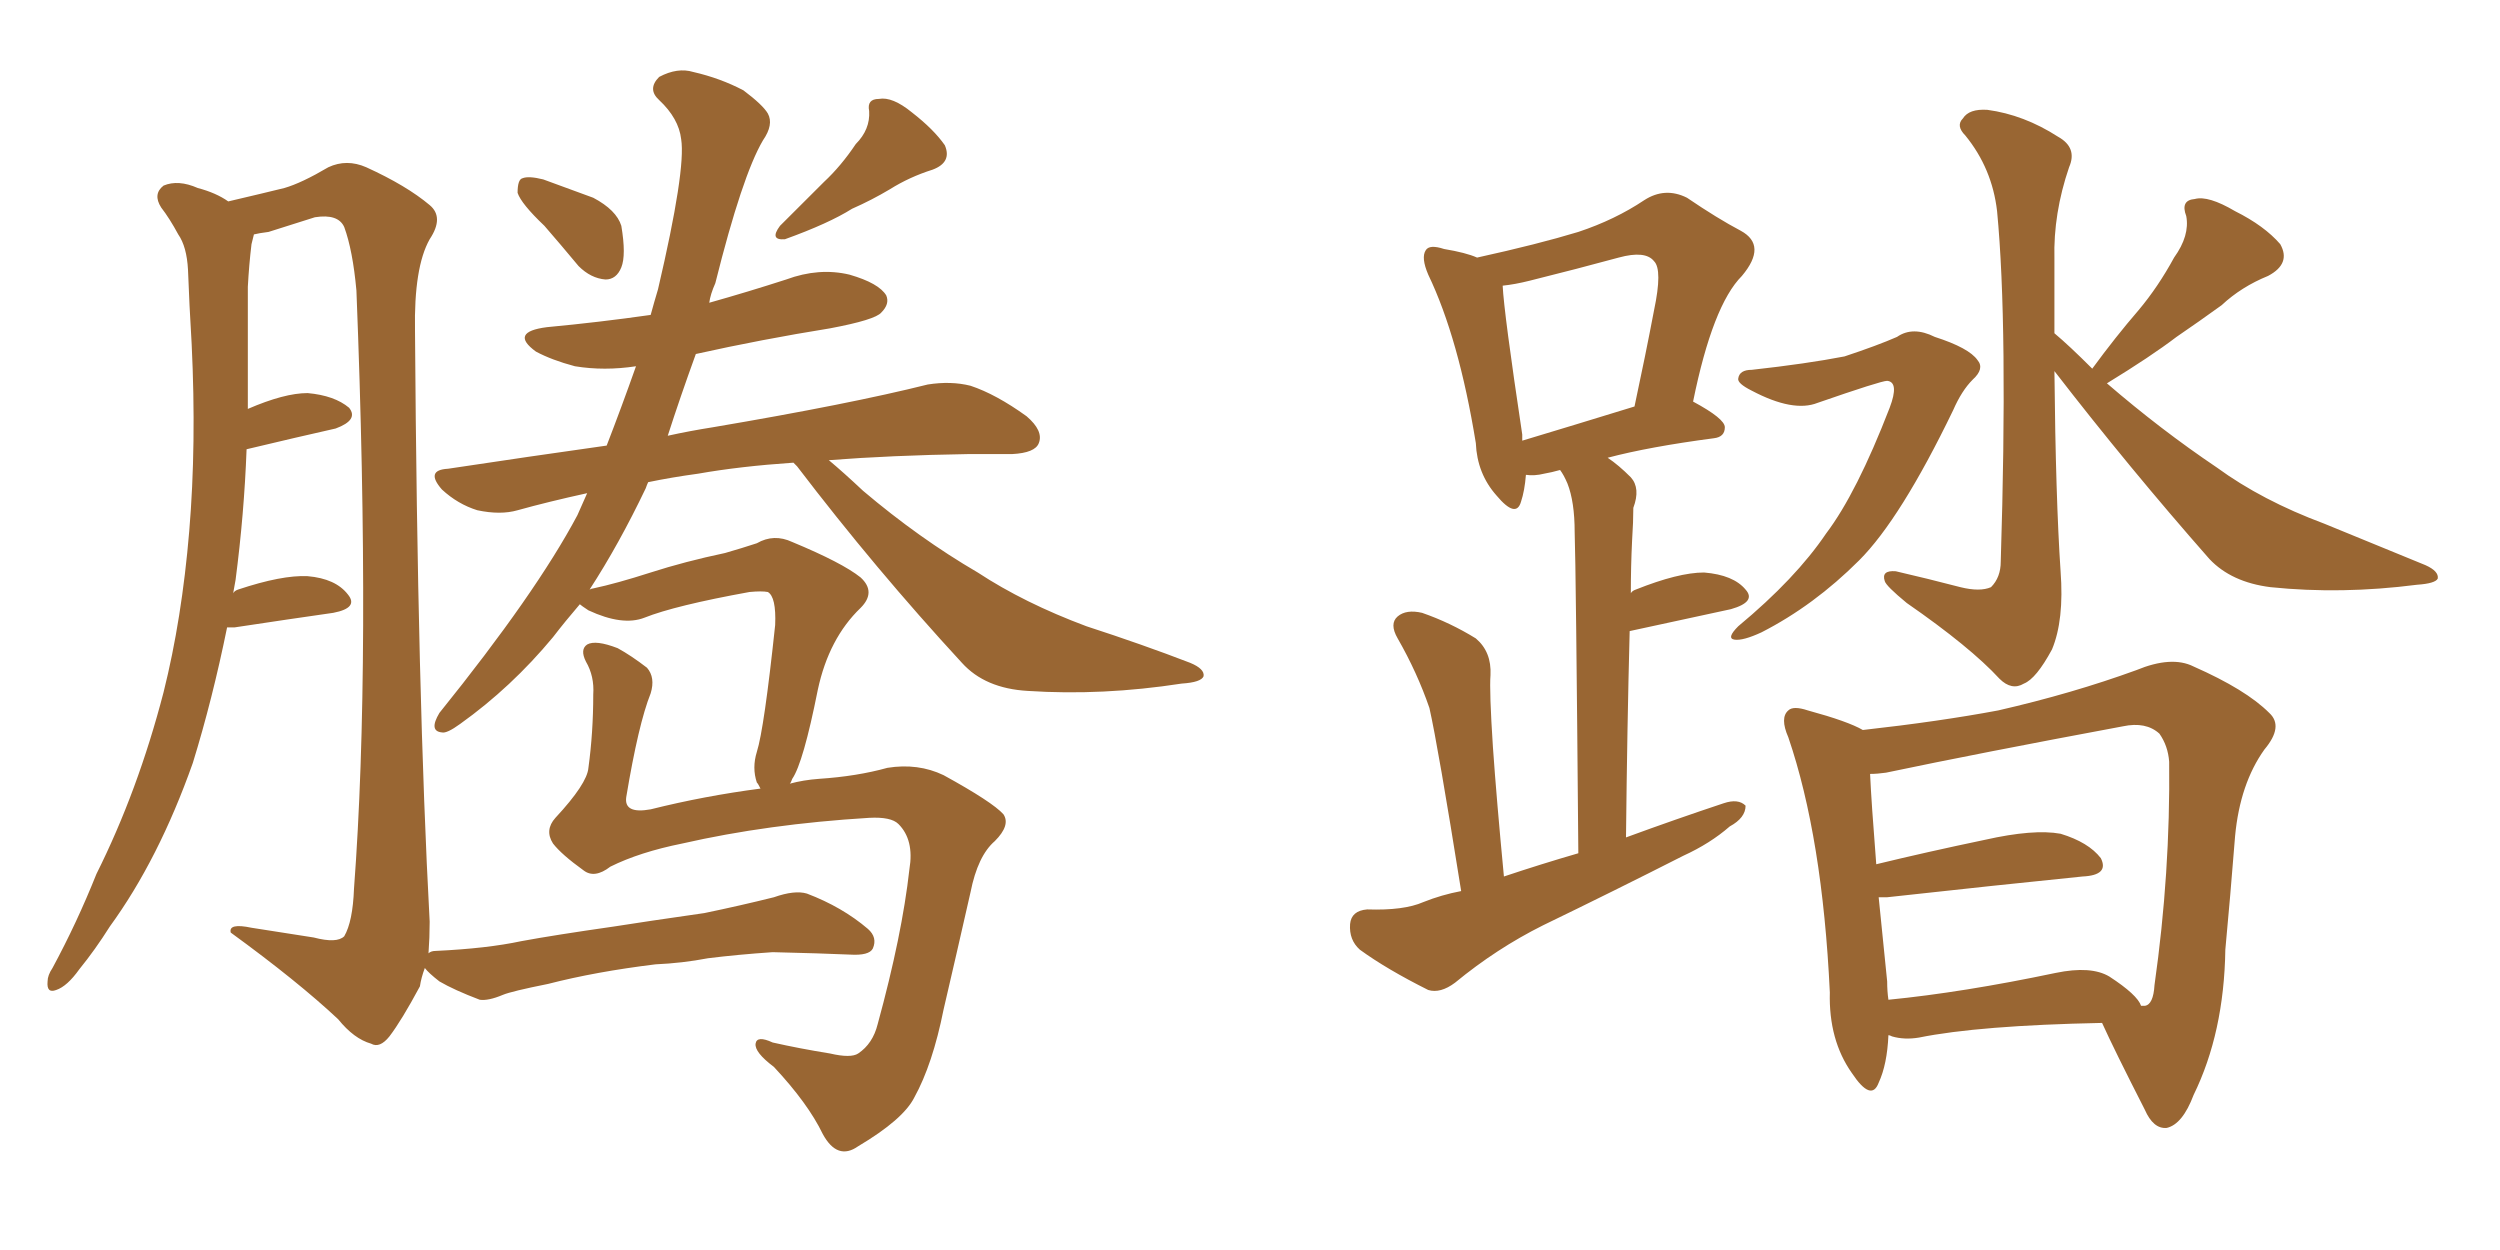 <svg xmlns="http://www.w3.org/2000/svg" xmlns:xlink="http://www.w3.org/1999/xlink" width="300" height="150"><path fill="#996633" padding="10" d="M65.33 27.10L65.33 27.10Q62.55 24.46 62.11 23.14L62.11 23.14Q62.11 21.53 62.70 21.39L62.70 21.39Q63.43 21.09 65.19 21.53L65.19 21.53Q68.41 22.71 71.19 23.73L71.19 23.73Q73.97 25.20 74.56 27.10L74.56 27.10Q75.15 30.62 74.56 32.08L74.56 32.08Q73.97 33.54 72.66 33.54L72.66 33.54Q70.90 33.40 69.43 31.93L69.43 31.93Q67.24 29.30 65.33 27.10ZM102.69 17.29L102.69 17.29Q104.44 15.53 104.30 13.33L104.30 13.33Q104.00 11.87 105.47 11.87L105.47 11.87Q107.08 11.57 109.42 13.48L109.42 13.48Q112.06 15.53 113.38 17.43L113.38 17.43Q114.26 19.48 111.91 20.36L111.91 20.36Q109.13 21.24 106.79 22.71L106.79 22.71Q104.59 24.02 102.25 25.05L102.25 25.05Q99.46 26.81 94.19 28.71L94.19 28.71Q92.29 28.86 93.60 27.10L93.60 27.10Q96.53 24.17 98.88 21.83L98.88 21.83Q100.93 19.92 102.69 17.29ZM73.24 104.00L73.24 104.00Q71.34 105.47 70.02 104.44L70.02 104.44Q67.38 102.54 66.36 101.22L66.36 101.22Q65.33 99.61 66.65 98.14L66.65 98.14Q70.46 94.04 70.61 92.14L70.61 92.14Q71.19 87.89 71.19 83.35L71.19 83.35Q71.34 81.15 70.31 79.39L70.31 79.39Q69.58 77.93 70.46 77.34L70.46 77.34Q71.48 76.76 74.12 77.78L74.12 77.78Q75.73 78.66 77.64 80.13L77.64 80.13Q78.66 81.30 78.08 83.20L78.08 83.20Q76.61 86.87 75.15 95.65L75.15 95.65Q74.85 97.71 78.08 97.12L78.08 97.12Q84.52 95.51 91.26 94.63L91.26 94.63Q90.97 94.04 90.82 93.90L90.82 93.90Q90.23 92.14 90.82 90.23L90.82 90.23Q91.70 87.45 93.02 75L93.02 75Q93.16 71.63 92.14 71.04L92.14 71.04Q91.41 70.90 89.94 71.04L89.94 71.04Q81.01 72.66 77.34 74.12L77.34 74.12Q74.71 75.15 70.61 73.24L70.61 73.24Q69.73 72.66 69.58 72.51L69.58 72.51Q67.82 74.56 66.36 76.46L66.36 76.46Q61.38 82.47 55.22 86.87L55.22 86.87Q53.61 88.04 53.03 87.89L53.03 87.89Q51.42 87.74 52.73 85.55L52.73 85.55Q64.31 71.19 69.29 61.82L69.29 61.82Q69.87 60.50 70.46 59.18L70.46 59.18Q65.77 60.21 62.11 61.23L62.11 61.23Q60.06 61.82 57.28 61.23L57.28 61.23Q54.93 60.50 53.03 58.74L53.03 58.74Q50.98 56.40 53.76 56.25L53.76 56.25Q63.43 54.79 72.80 53.47L72.80 53.47Q74.56 48.93 76.32 43.95L76.32 43.95Q72.51 44.53 68.99 43.95L68.99 43.95Q66.21 43.21 64.31 42.19L64.31 42.19Q61.08 39.84 65.63 39.26L65.63 39.26Q71.92 38.67 78.08 37.79L78.08 37.79Q78.52 36.18 78.96 34.72L78.96 34.72Q82.32 20.36 81.74 16.70L81.74 16.70Q81.45 14.21 79.10 12.01L79.10 12.01Q77.64 10.69 79.10 9.23L79.10 9.23Q81.30 8.06 83.20 8.64L83.20 8.64Q86.43 9.38 89.21 10.84L89.21 10.84Q91.55 12.60 92.14 13.62L92.14 13.62Q92.87 14.94 91.55 16.85L91.55 16.85Q89.06 21.09 85.84 33.98L85.84 33.98Q85.25 35.30 85.11 36.33L85.11 36.33Q89.79 35.01 94.34 33.54L94.34 33.54Q98.29 32.08 101.95 32.96L101.95 32.96Q105.47 33.98 106.35 35.45L106.35 35.45Q106.79 36.47 105.76 37.50L105.76 37.50Q105.03 38.38 99.61 39.40L99.61 39.40Q91.41 40.72 83.50 42.48L83.50 42.48Q81.59 47.75 80.13 52.29L80.13 52.29Q82.76 51.71 85.55 51.27L85.55 51.27Q101.95 48.49 111.33 46.14L111.33 46.14Q114.11 45.70 116.46 46.29L116.46 46.29Q119.53 47.31 123.19 49.95L123.19 49.95Q125.24 51.71 124.66 53.17L124.66 53.17Q124.22 54.35 121.44 54.49L121.44 54.49Q118.95 54.49 116.16 54.49L116.16 54.49Q106.93 54.64 99.46 55.22L99.46 55.22Q101.22 56.69 103.56 58.89L103.56 58.89Q110.30 64.60 117.33 68.70L117.33 68.70Q122.90 72.36 130.37 75.15L130.37 75.15Q137.11 77.34 142.82 79.54L142.82 79.54Q144.58 80.27 144.43 81.15L144.43 81.15Q144.14 81.88 141.80 82.03L141.80 82.03Q132.28 83.50 123.34 82.91L123.34 82.91Q118.21 82.62 115.43 79.54L115.43 79.54Q105.03 68.26 95.65 55.96L95.65 55.96Q95.36 55.66 95.21 55.52L95.21 55.52Q88.77 55.96 83.79 56.84L83.79 56.84Q80.57 57.28 77.78 57.86L77.78 57.86Q77.64 58.15 77.49 58.59L77.49 58.59Q74.27 65.33 70.75 70.75L70.75 70.75Q71.04 70.61 71.19 70.61L71.19 70.61Q73.97 70.02 78.08 68.70L78.08 68.70Q82.18 67.38 87.01 66.36L87.01 66.36Q89.06 65.77 90.82 65.19L90.82 65.19Q92.87 64.01 95.07 65.04L95.07 65.04Q101.07 67.53 103.27 69.29L103.27 69.29Q105.18 71.04 103.27 72.95L103.27 72.95Q99.46 76.61 98.14 82.76L98.14 82.76Q96.39 91.55 95.07 93.46L95.07 93.46Q94.92 93.90 94.78 94.04L94.78 94.04Q96.39 93.60 98.29 93.46L98.29 93.46Q102.83 93.16 106.49 92.14L106.49 92.14Q110.16 91.55 113.23 93.02L113.23 93.02Q119.09 96.24 120.41 97.71L120.41 97.71Q121.29 99.02 119.38 100.93L119.38 100.93Q117.33 102.69 116.46 107.08L116.46 107.08Q114.70 114.84 113.23 121.14L113.23 121.14Q111.91 127.73 109.72 131.69L109.72 131.69Q108.40 134.33 102.98 137.55L102.98 137.55Q100.49 139.31 98.73 136.08L98.73 136.08Q96.97 132.42 92.87 128.03L92.87 128.03Q90.53 126.27 90.67 125.24L90.67 125.24Q90.82 124.22 92.72 125.10L92.72 125.10Q95.95 125.83 99.61 126.42L99.61 126.42Q102.10 127.00 102.98 126.42L102.98 126.42Q104.74 125.24 105.32 122.90L105.32 122.90Q108.25 112.21 109.13 104.30L109.13 104.30Q109.72 100.78 107.81 98.88L107.81 98.88Q106.93 98.00 104.30 98.14L104.30 98.14Q92.14 98.88 81.88 101.22L81.88 101.22Q76.76 102.25 73.24 104.00ZM78.66 115.72L78.66 115.72L78.66 115.72Q71.48 116.60 65.77 118.07L65.77 118.07Q61.38 118.95 60.35 119.38L60.35 119.38Q58.59 120.12 57.57 119.97L57.57 119.97Q54.49 118.80 52.73 117.77L52.73 117.77Q51.42 116.75 50.98 116.16L50.98 116.16Q50.54 117.33 50.39 118.36L50.39 118.36Q48.19 122.46 46.73 124.37L46.73 124.37Q45.56 125.83 44.53 125.24L44.53 125.24Q42.48 124.66 40.58 122.31L40.58 122.31Q35.74 117.77 27.69 111.91L27.69 111.91Q27.39 110.74 30.18 111.33L30.18 111.33Q33.98 111.91 37.65 112.50L37.65 112.50Q40.43 113.23 41.31 112.35L41.31 112.35Q42.33 110.60 42.48 106.64L42.48 106.64Q44.53 79.39 42.77 34.86L42.77 34.86Q42.33 30.03 41.31 27.25L41.31 27.25Q40.58 25.63 37.79 26.07L37.79 26.07Q35.01 26.95 32.23 27.83L32.23 27.83Q31.05 27.98 30.47 28.13L30.47 28.13Q30.32 28.71 30.18 29.30L30.18 29.30Q29.88 31.79 29.74 34.42L29.74 34.42Q29.74 38.96 29.74 43.95L29.74 43.95Q29.74 46.44 29.74 49.07L29.74 49.07Q34.13 47.17 36.91 47.17L36.91 47.17Q40.14 47.46 41.89 48.93L41.89 48.93Q43.07 50.39 40.28 51.42L40.28 51.42Q35.74 52.44 29.59 53.91L29.59 53.91Q29.30 61.67 28.27 69.58L28.27 69.58Q28.13 70.31 27.98 71.19L27.98 71.19Q28.13 70.90 28.56 70.75L28.56 70.75Q33.84 68.99 36.91 69.14L36.91 69.14Q40.28 69.43 41.75 71.34L41.75 71.34Q43.07 72.95 39.99 73.54L39.99 73.54Q34.86 74.27 28.13 75.29L28.13 75.29Q27.39 75.29 27.25 75.29L27.25 75.29Q25.49 83.94 23.14 91.55L23.14 91.55Q19.04 103.13 13.18 111.18L13.18 111.18Q11.43 113.96 9.52 116.31L9.52 116.31Q8.06 118.36 6.74 118.80L6.74 118.80Q5.57 119.24 5.71 117.77L5.71 117.77Q5.71 117.04 6.30 116.16L6.30 116.16Q9.23 110.74 11.57 104.88L11.57 104.88Q16.55 94.92 19.63 83.06L19.63 83.06Q21.83 74.27 22.71 63.72L22.71 63.72Q23.58 53.32 23.00 41.31L23.00 41.31Q22.71 36.47 22.56 32.37L22.56 32.37Q22.41 29.59 21.39 28.13L21.39 28.13Q20.36 26.22 19.34 24.90L19.34 24.90Q18.31 23.29 19.63 22.27L19.63 22.27Q21.39 21.53 23.73 22.56L23.73 22.56Q25.93 23.14 27.39 24.17L27.39 24.17Q31.79 23.14 34.13 22.56L34.13 22.56Q36.18 21.97 39.40 20.07L39.40 20.07Q41.60 19.04 43.95 20.07L43.95 20.07Q48.78 22.27 51.56 24.61L51.56 24.61Q53.32 26.07 51.56 28.71L51.56 28.71Q49.66 32.08 49.80 39.70L49.80 39.70Q50.10 83.64 51.56 110.60L51.56 110.60Q51.56 112.50 51.42 114.40L51.42 114.40Q51.71 114.11 52.29 114.11L52.29 114.11Q58.45 113.82 62.55 112.94L62.55 112.94Q66.50 112.21 73.68 111.18L73.68 111.18Q77.34 110.60 84.52 109.57L84.52 109.57Q88.77 108.69 92.87 107.67L92.87 107.67Q95.36 106.79 96.83 107.23L96.83 107.23Q101.07 108.84 104.15 111.47L104.15 111.47Q105.32 112.50 104.74 113.82L104.74 113.82Q104.30 114.70 101.95 114.55L101.95 114.55Q98.58 114.40 92.72 114.26L92.72 114.26Q88.48 114.55 84.96 114.99L84.96 114.99Q81.88 115.58 78.66 115.72ZM210.21 44.38L210.21 44.38Q216.80 43.65 221.34 42.77L221.34 42.77Q225.29 41.46 227.64 40.43L227.64 40.43Q229.54 39.11 232.18 40.43L232.18 40.43Q236.28 41.75 237.30 43.21L237.30 43.21Q238.18 44.24 236.72 45.56L236.72 45.56Q235.40 46.88 234.38 49.22L234.38 49.22Q228.08 62.26 223.10 67.24L223.10 67.24Q217.68 72.66 211.38 75.88L211.38 75.88Q209.18 76.90 208.15 76.76L208.15 76.76Q207.13 76.61 208.59 75.15L208.59 75.15Q215.48 69.43 219.14 64.01L219.14 64.01Q222.80 59.18 226.76 48.93L226.76 48.93Q227.93 45.85 226.46 45.70L226.46 45.70Q225.73 45.70 218.12 48.34L218.12 48.34Q215.19 49.51 210.21 46.88L210.21 46.88Q208.45 46.00 208.59 45.41L208.59 45.41Q208.74 44.38 210.21 44.38ZM251.07 44.24L251.07 44.24Q253.86 40.43 256.64 37.21L256.64 37.21Q258.98 34.42 260.89 30.91L260.89 30.91Q262.79 28.27 262.35 25.93L262.35 25.93Q261.62 24.02 263.38 23.88L263.38 23.88Q264.99 23.44 268.21 25.34L268.21 25.34Q271.73 27.10 273.63 29.30L273.63 29.30Q274.95 31.64 272.17 33.11L272.17 33.11Q268.95 34.42 266.60 36.62L266.60 36.62Q263.96 38.53 261.18 40.43L261.18 40.43Q258.11 42.77 252.83 46.00L252.83 46.00Q259.28 51.56 266.02 56.10L266.02 56.10Q271.44 60.06 278.91 62.84L278.91 62.84Q285.35 65.48 291.06 67.82L291.06 67.82Q292.68 68.55 292.53 69.43L292.53 69.43Q292.24 70.02 290.04 70.17L290.04 70.17Q280.96 71.34 272.46 70.46L272.46 70.46Q267.77 69.87 265.14 67.09L265.14 67.09Q255.47 56.10 246.53 44.53L246.53 44.53Q246.68 59.77 247.27 68.55L247.27 68.55Q247.71 74.41 246.24 77.93L246.24 77.93Q244.34 81.45 242.87 82.03L242.87 82.03Q241.41 82.91 239.94 81.45L239.94 81.45Q236.43 77.64 228.81 72.36L228.81 72.36Q226.32 70.31 226.17 69.73L226.17 69.73Q225.73 68.41 227.49 68.55L227.49 68.55Q231.30 69.43 235.25 70.46L235.25 70.46Q237.60 71.04 238.92 70.46L238.92 70.46Q240.09 69.29 240.09 67.38L240.09 67.38Q240.97 39.11 239.65 25.34L239.65 25.34Q239.06 20.21 235.84 16.26L235.84 16.26Q234.67 15.09 235.55 14.21L235.55 14.21Q236.28 13.04 238.48 13.18L238.48 13.18Q242.87 13.77 246.97 16.41L246.97 16.41Q249.32 17.72 248.29 20.07L248.29 20.07Q246.39 25.63 246.53 31.05L246.53 31.05Q246.53 35.60 246.53 39.99L246.53 39.99Q248.29 41.46 251.07 44.24ZM226.61 124.22L226.61 124.22Q226.46 127.73 225.44 129.93L225.44 129.93Q224.56 132.28 222.22 128.76L222.22 128.76Q219.43 124.80 219.58 119.09L219.58 119.09Q218.70 100.49 214.60 88.48L214.60 88.48Q213.57 86.13 214.60 85.25L214.60 85.25Q215.19 84.67 216.94 85.25L216.94 85.25Q221.78 86.57 223.54 87.60L223.54 87.60Q232.76 86.57 239.79 85.25L239.79 85.25Q248.73 83.20 256.35 80.42L256.35 80.42Q260.60 78.66 263.23 79.98L263.23 79.98Q269.53 82.76 272.31 85.55L272.31 85.55Q274.07 87.16 271.73 89.94L271.73 89.94Q268.80 94.04 268.21 100.34L268.21 100.34Q267.63 107.67 267.04 113.96L267.04 113.96Q266.89 123.93 263.23 131.40L263.23 131.40Q261.91 134.91 260.01 135.35L260.01 135.35Q258.40 135.50 257.37 133.15L257.37 133.15Q253.71 125.98 252.25 122.75L252.25 122.75Q237.45 123.05 230.27 124.51L230.27 124.51Q228.52 124.80 227.05 124.37L227.05 124.37Q226.76 124.22 226.61 124.22ZM253.13 117.19L253.13 117.19Q256.49 119.38 256.93 120.70L256.93 120.70Q257.23 120.70 257.37 120.70L257.37 120.70Q258.40 120.56 258.54 118.21L258.54 118.21Q260.45 104.74 260.30 91.41L260.30 91.41Q260.16 89.50 259.13 88.04L259.13 88.04Q257.52 86.57 254.74 87.16L254.74 87.16Q237.45 90.38 226.32 92.72L226.32 92.72Q225.29 92.87 224.41 92.87L224.41 92.87Q224.56 96.24 225.15 103.71L225.15 103.71Q231.15 102.25 238.18 100.78L238.18 100.78Q244.04 99.46 247.27 100.05L247.27 100.05Q250.63 101.07 252.10 102.98L252.10 102.98Q253.13 105.03 249.90 105.18L249.90 105.18Q239.79 106.20 226.46 107.67L226.46 107.67Q225.88 107.67 225.44 107.67L225.44 107.67Q225.88 112.06 226.46 117.77L226.46 117.77Q226.46 118.95 226.61 119.97L226.61 119.97Q235.55 119.09 246.68 116.75L246.68 116.75Q250.93 115.87 253.13 117.19ZM175.34 106.93L175.34 106.93Q172.56 89.50 171.53 84.96L171.53 84.96Q170.07 80.71 167.72 76.61L167.72 76.61Q166.70 74.85 167.72 73.97L167.72 73.97Q168.75 73.10 170.65 73.54L170.65 73.54Q174.02 74.71 177.10 76.61L177.10 76.61Q179.00 78.22 178.86 81.01L178.86 81.01Q178.71 82.91 179.15 89.65L179.15 89.65Q179.59 95.95 180.47 105.18L180.47 105.18Q184.86 103.71 189.40 102.39L189.40 102.39Q189.11 67.97 188.96 63.87L188.96 63.87Q188.96 60.21 188.09 58.01L188.09 58.01Q187.65 56.98 187.21 56.40L187.21 56.40Q186.18 56.69 185.30 56.84L185.30 56.84Q184.13 57.13 183.11 56.98L183.11 56.98Q182.96 58.89 182.52 60.21L182.52 60.21Q181.93 62.26 179.59 59.47L179.59 59.47Q177.25 56.84 177.10 53.17L177.10 53.17Q175.05 40.58 171.39 32.96L171.39 32.96Q170.51 30.91 171.09 30.03L171.09 30.03Q171.53 29.30 173.29 29.88L173.29 29.88Q175.93 30.32 177.25 30.91L177.25 30.91Q184.57 29.30 189.40 27.83L189.40 27.83Q193.80 26.37 197.31 24.02L197.31 24.02Q199.80 22.41 202.44 23.73L202.44 23.73Q206.10 26.22 208.89 27.69L208.89 27.69Q212.11 29.44 209.03 33.11L209.03 33.11Q205.52 36.62 203.17 48.19L203.17 48.19Q206.98 50.24 206.98 51.27L206.98 51.27Q206.98 52.44 205.66 52.59L205.66 52.59Q197.90 53.61 192.92 54.93L192.92 54.93Q194.24 55.81 195.70 57.28L195.70 57.28Q196.88 58.59 196.00 60.94L196.00 60.94Q196.00 62.55 195.85 64.89L195.85 64.89Q195.70 67.97 195.70 71.19L195.70 71.19Q195.85 70.90 196.29 70.75L196.29 70.75Q201.42 68.70 204.49 68.70L204.49 68.70Q208.01 68.99 209.47 70.75L209.47 70.75Q210.79 72.22 207.71 73.10L207.71 73.10Q202.29 74.27 195.56 75.73L195.56 75.73Q195.26 87.16 195.12 100.49L195.12 100.49Q201.12 98.29 206.84 96.39L206.84 96.39Q208.59 95.80 209.47 96.68L209.47 96.68Q209.47 98.14 207.57 99.17L207.57 99.17Q205.22 101.22 202.00 102.69L202.00 102.69Q193.65 106.93 185.16 111.04L185.16 111.04Q179.59 113.82 174.61 117.92L174.61 117.92Q172.85 119.24 171.39 118.80L171.39 118.80Q166.41 116.31 163.18 113.96L163.18 113.96Q161.87 112.79 162.01 110.89L162.01 110.89Q162.16 109.28 164.06 109.13L164.06 109.13Q168.46 109.28 170.80 108.25L170.80 108.25Q173.00 107.37 175.34 106.93ZM182.67 52.88L182.67 52.88L182.67 52.88Q188.53 51.12 196.14 48.78L196.14 48.78Q197.46 42.63 198.49 37.21L198.49 37.21Q199.51 32.37 198.49 31.35L198.49 31.35Q197.46 30.03 194.24 30.91L194.24 30.91Q189.40 32.23 183.54 33.69L183.54 33.69Q181.79 34.13 180.32 34.28L180.32 34.28Q180.47 37.50 182.67 52.15L182.67 52.15Q182.67 52.44 182.67 52.88Z"/></svg>
